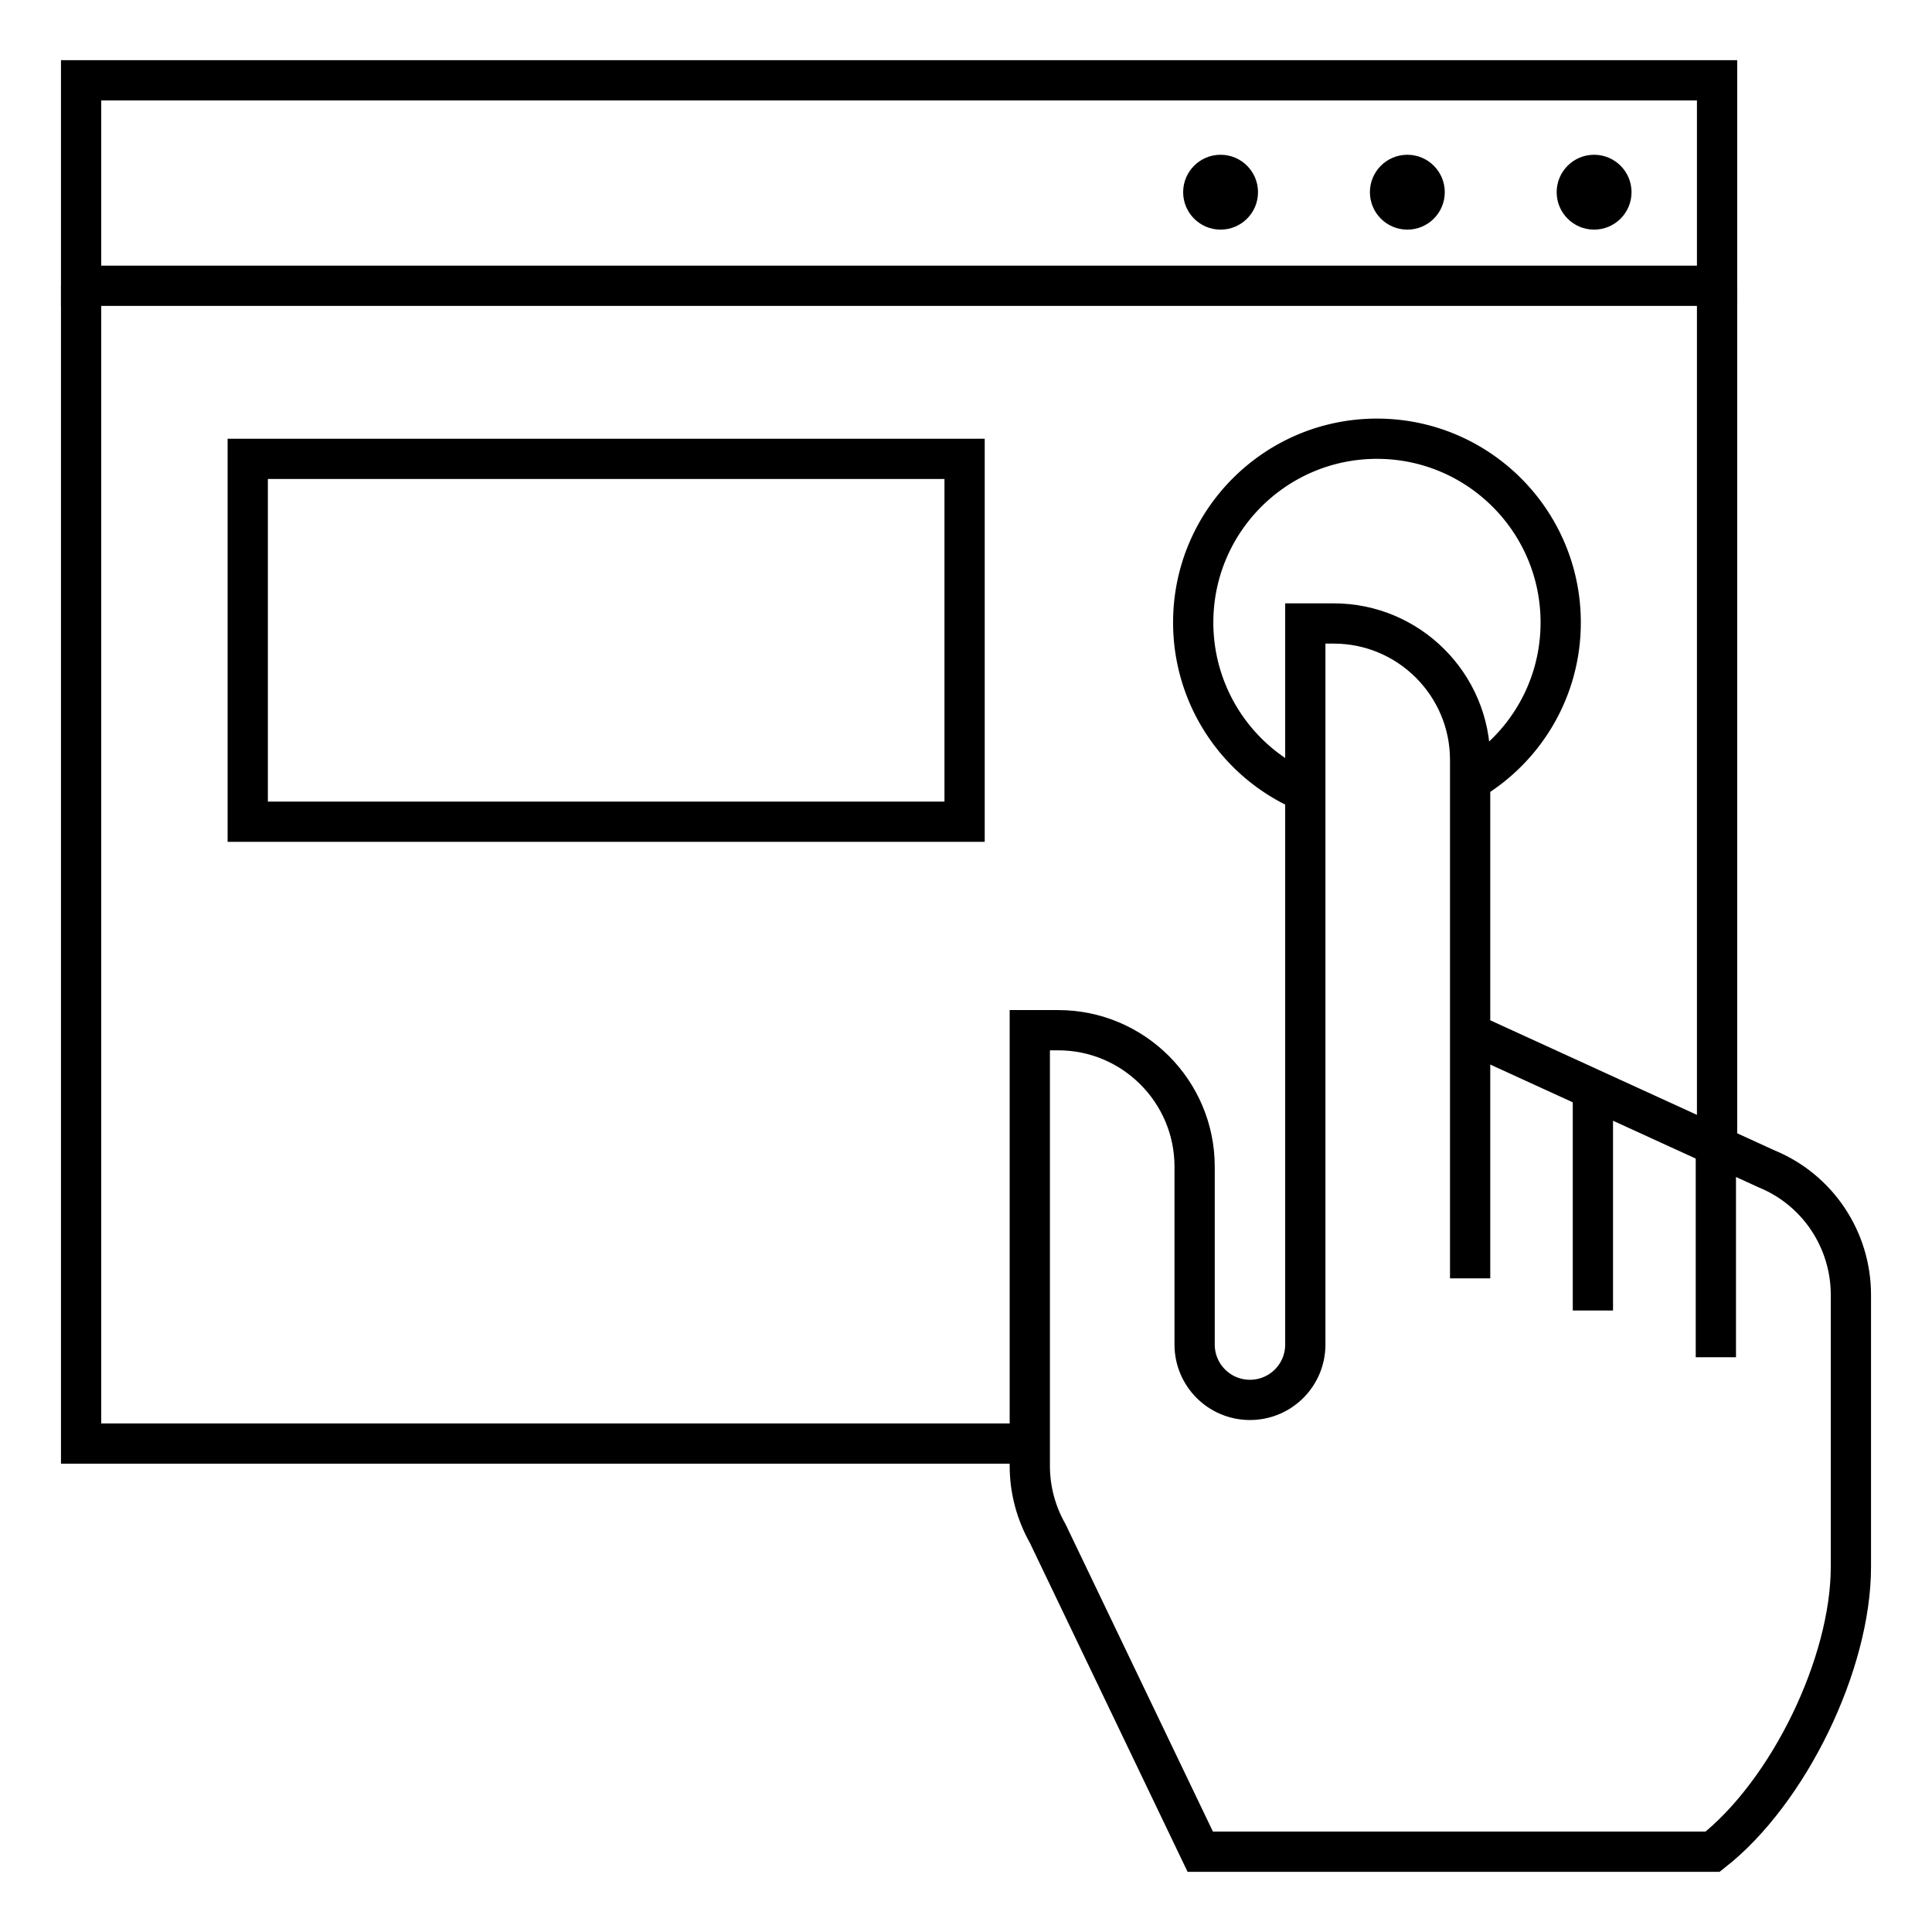 <svg xmlns="http://www.w3.org/2000/svg" viewBox="0 0 96 96"><g fill="none" stroke="#000" stroke-miterlimit="10" stroke-width="2"><path d="M51.17 71.73H4.03V14.19M85.32 14.19v42.76"/><path d="M4.03 3.99h81.29V14.2H4.03z"/></g><circle cx="69.93" cy="9.55" r="1.86"/><circle cx="79.21" cy="9.55" r="1.86"/><circle cx="60.65" cy="9.55" r="1.86"/><g><g fill="none" stroke="#000" stroke-miterlimit="10" stroke-width="2"><path d="M73.05 51.34V37.76c0-3.74-3.04-6.78-6.78-6.78h-1.41v35.83c0 1.52-1.23 2.75-2.75 2.75h0c-1.52 0-2.75-1.23-2.75-2.75v-8.84c0-3.74-3.04-6.78-6.78-6.78h-1.41v21.65c0 1.18.31 2.34.89 3.36l7.58 15.81H85.1c3.78-2.97 6.87-9.34 6.87-14.15V64.34c0-2.74-1.65-5.22-4.19-6.26l-14.73-6.74zM79.15 54.12v11M73.05 51.33v12.19M85.26 56.95v10.49"/></g></g><path fill="none" stroke="#000" stroke-miterlimit="10" stroke-width="2" d="M64.86 39.34a9.125 9.125 0 0 1-5.57-8.41c0-5.04 4.09-9.13 9.13-9.13s9.13 4.09 9.13 9.13c0 3.35-1.8 6.27-4.49 7.86M12.31 22.8h35.62v18.03H12.31z"/></svg>